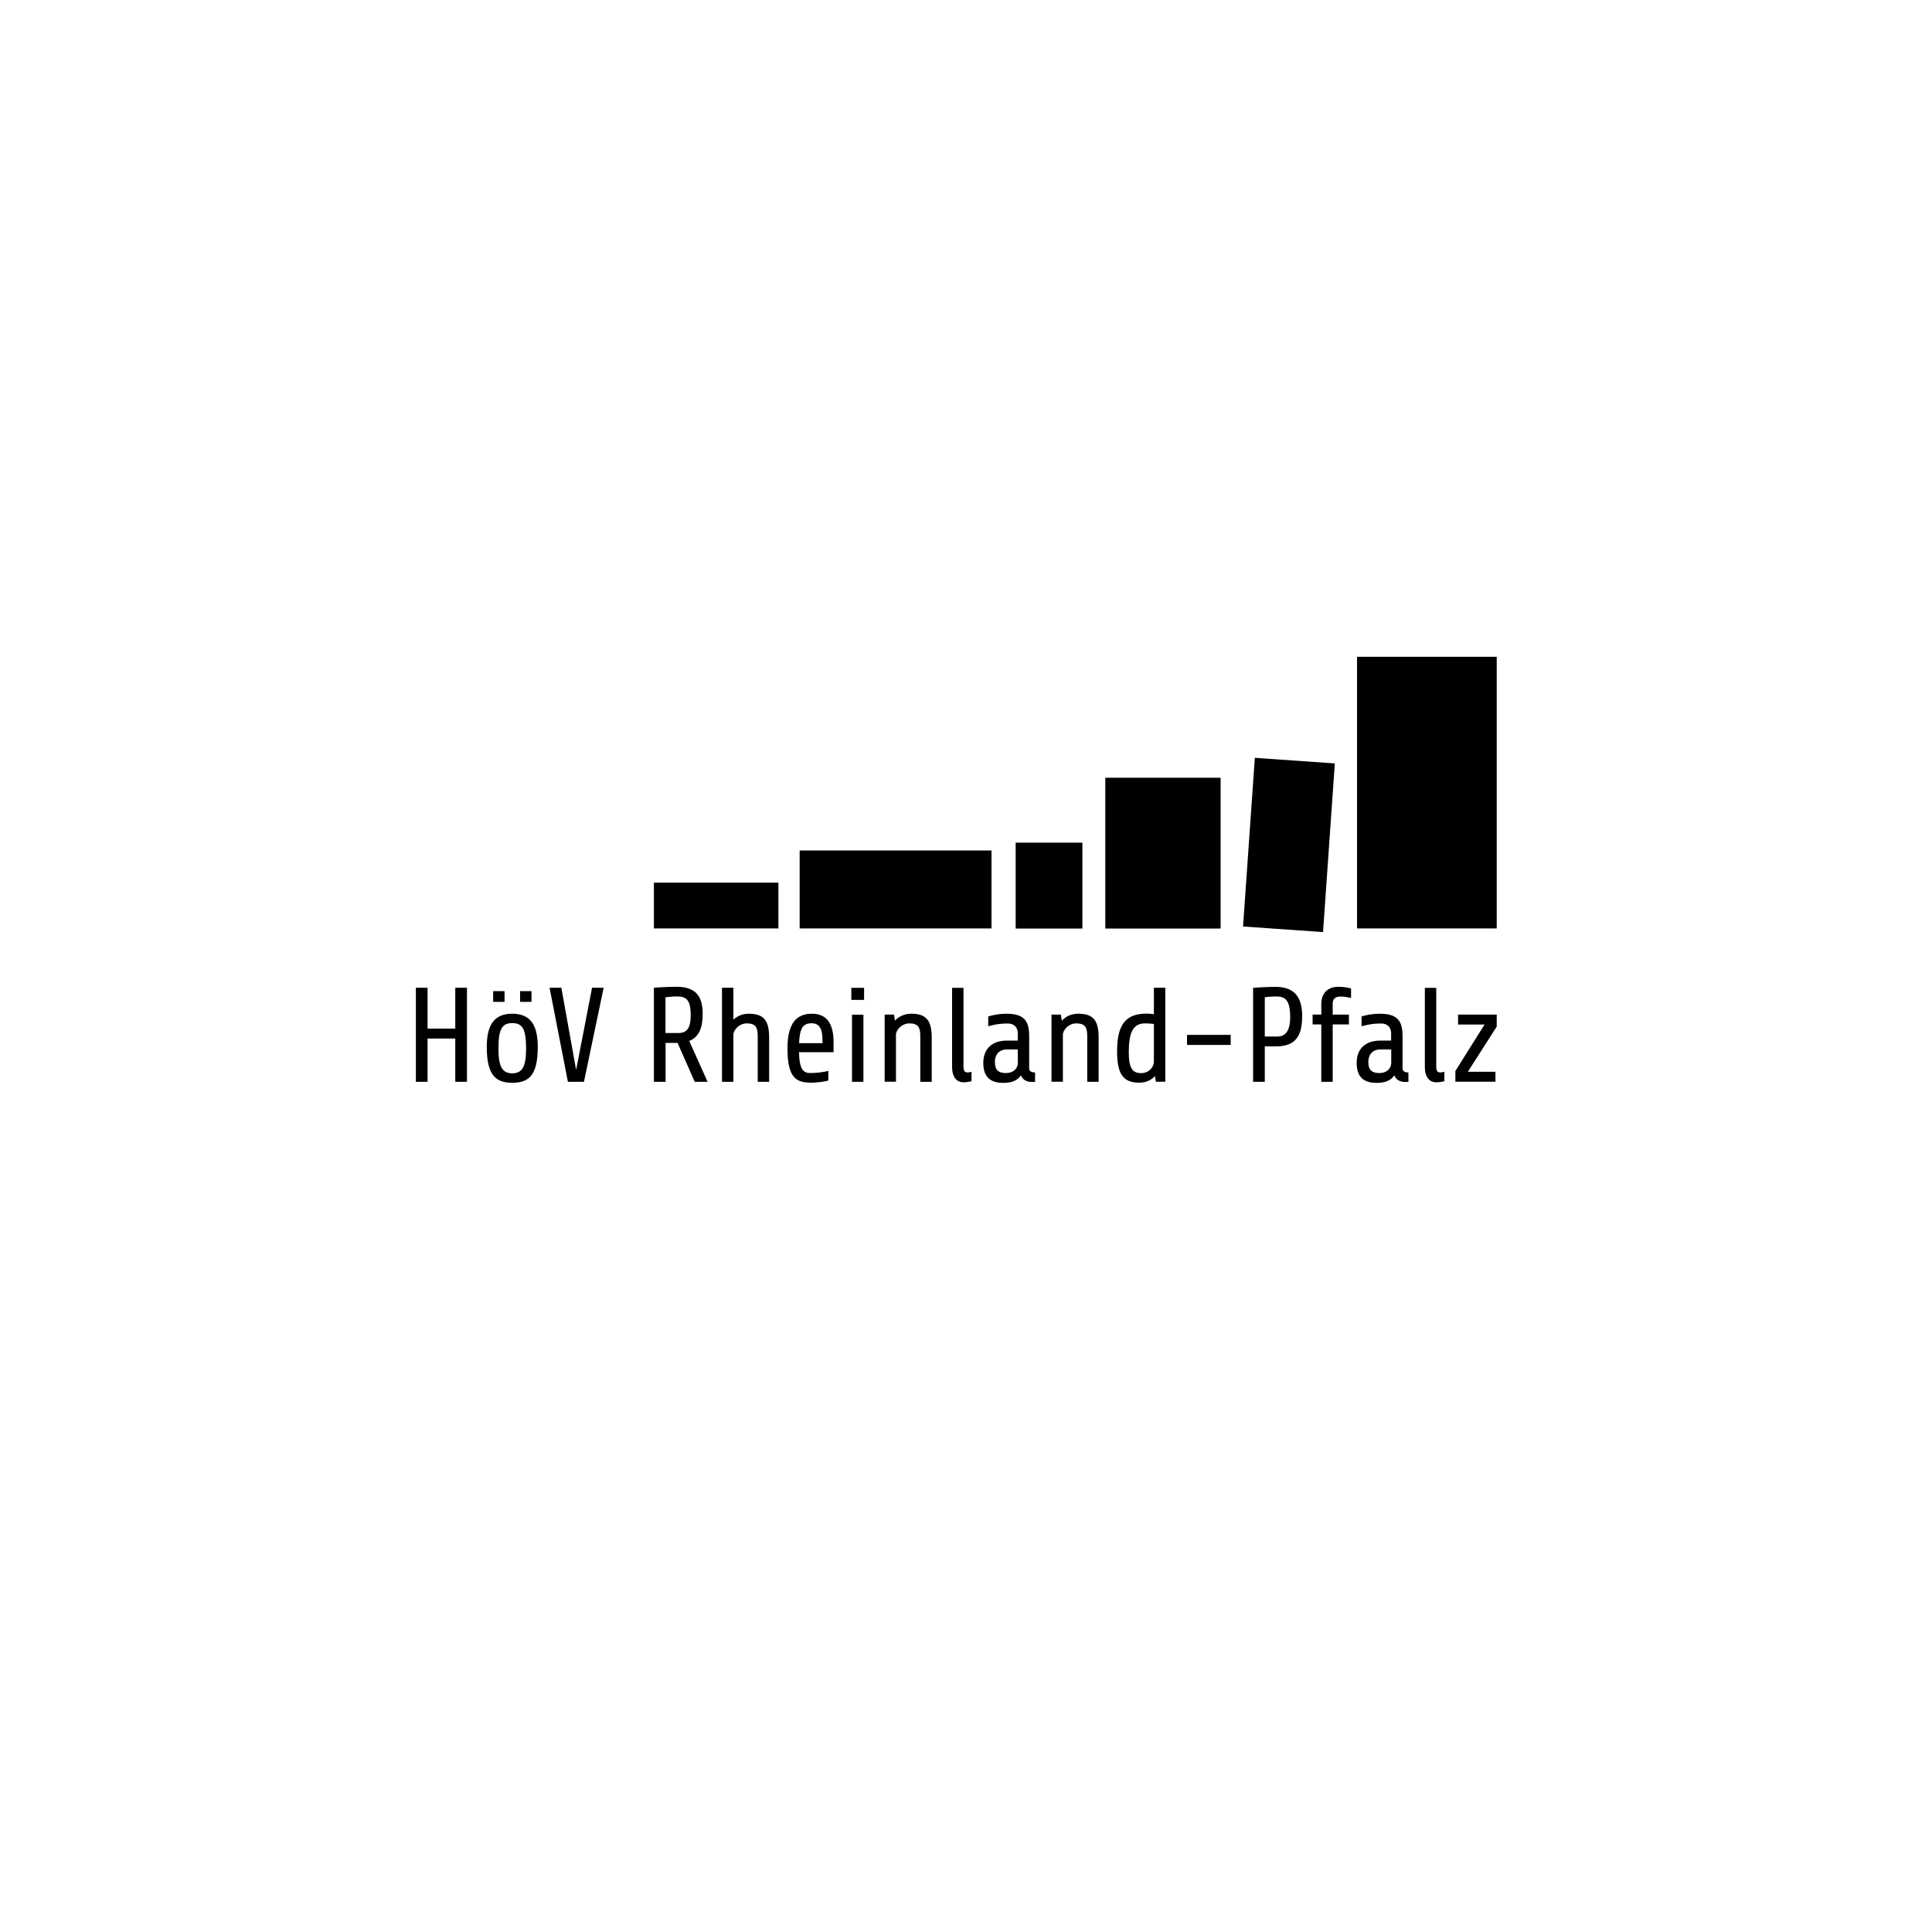 <?xml version="1.0" encoding="UTF-8"?>
<svg id="uuid-145e1f42-e9b8-4725-ae7c-c9cab545905c" data-name="Ebene 2" xmlns="http://www.w3.org/2000/svg" viewBox="0 0 200 200">
  <path d="M154.94,96.11h-14.46v-28.12h14.46v28.12ZM80.58,91.37h-12.89v4.74h12.89v-4.74ZM82.78,88.04v8.07s19.86,0,19.86,0v-8.07s-19.86,0-19.86,0ZM126.36,80.51h-11.94v15.61h11.94v-15.61ZM112.05,87.23h-6.91v8.89h6.91v-8.89ZM129.9,78.45l-1.22,17.46,8.28.58,1.22-17.46-8.28-.58ZM48.34,111.99v-9.74h-1.21v4.23h-2.87v-4.23h-1.21v9.74h1.21v-4.48h2.87v4.48h1.21ZM53.84,103.71h1.18v-1.11h-1.18v1.11ZM53.03,105.91c1.11,0,1.43.7,1.43,2.67,0,1.81-.39,2.53-1.43,2.53s-1.43-.72-1.43-2.53c0-1.98.32-2.67,1.43-2.67M51.05,103.71h1.18v-1.11h-1.18v1.11ZM53.03,112.09c1.73,0,2.64-.79,2.64-3.72,0-2.36-.84-3.43-2.64-3.43s-2.64,1.07-2.64,3.43c0,2.92.92,3.72,2.64,3.72M62.49,102.25h-1.2l-1.65,8.51-1.53-8.51h-1.22l1.9,9.74h1.66l2.04-9.74ZM70.2,103.16c.99,0,1.3.59,1.3,1.93,0,1.52-.52,1.85-1.3,1.85h-1.31v-3.7s.54-.09,1.31-.09M71.35,107.76c.99-.39,1.39-1.33,1.39-2.77,0-1.71-.58-2.84-2.7-2.84-1.16,0-2.35.1-2.35.1v9.74h1.21v-4.03h1.24l1.78,4.03h1.33l-1.9-4.23M75.92,111.99v-4.87c0-.5.6-1.18,1.39-1.18.93,0,1.13.45,1.13,1.32v4.73h1.18v-4.59c0-1.7-.51-2.46-2.1-2.46-.64,0-1.17.22-1.6.61v-3.3h-1.18v9.74h1.18ZM82.72,107.99c.07-1.6.42-2.06,1.31-2.06.82,0,1.11.63,1.11,1.68v.38h-2.42M86.29,108.93v-1.04c0-1.83-.64-2.95-2.24-2.95s-2.53,1-2.53,3.57c0,3.1.9,3.57,2.5,3.57.5,0,1.28-.1,1.73-.22v-1c-.42.1-1.1.22-1.86.22-.7,0-1.14-.32-1.18-2.16h3.59ZM88.2,111.99h1.18v-6.95h-1.18v6.95ZM88.13,103.51h1.32v-1.25h-1.32v1.25ZM92.75,111.99v-4.87c0-.5.6-1.18,1.39-1.18.93,0,1.13.45,1.13,1.32v4.73h1.18v-4.59c0-1.7-.52-2.46-2.1-2.46-.69,0-1.27.25-1.71.72l-.09-.63h-.97v6.95h1.18ZM100.57,110.95c-.07.01-.22.07-.37.07-.36,0-.46-.17-.46-.65v-8.11h-1.18v8.18c0,1.26.64,1.6,1.18,1.6.36,0,.64-.07.83-.11v-.97ZM105.36,110.11c0,.28-.26.97-1.23.97-.74,0-1.14-.28-1.14-1.14,0-.92.6-1.3,1.2-1.3h1.17v1.46M107.15,111.99v-.97c-.44,0-.61-.17-.61-.44v-3.34c0-1.59-.56-2.3-2.36-2.3-.68,0-1.36.12-1.88.28v1.02c.69-.19,1.22-.29,2.02-.29.69,0,1.04.43,1.04,1.02v.75h-1.1c-1.54,0-2.47.82-2.47,2.32,0,1.73,1.06,2.06,2.07,2.06.93,0,1.49-.28,1.83-.78.21.57.78.68,1.04.68h.42ZM110.03,111.99v-4.87c0-.5.6-1.18,1.39-1.18.93,0,1.13.45,1.13,1.32v4.73h1.18v-4.59c0-1.7-.51-2.46-2.1-2.46-.7,0-1.27.25-1.71.72l-.1-.63h-.97v6.95h1.18ZM119.45,109.91c0,.5-.46,1.18-1.32,1.18s-1.28-.46-1.28-2.13c0-1.93.36-3.02,1.68-3.02.42,0,.71.03.92.06v3.91M120.63,111.99v-9.74h-1.18v2.74c-.21-.03-.46-.06-.78-.06-2.13,0-3.03,1.14-3.03,3.88,0,2.17.5,3.27,2.27,3.27.71,0,1.24-.25,1.65-.68l.1.58h.97ZM122.88,108.17h4.52v-1.04h-4.52v1.04ZM132.24,103.16c.99,0,1.32.72,1.32,2.11,0,1.52-.54,2.03-1.32,2.03h-1.31v-4.06s.54-.09,1.31-.09M132.1,108.32c1.98,0,2.7-1.03,2.7-3.14,0-1.71-.61-3.02-2.73-3.02-1.15,0-2.35.1-2.35.1v9.73h1.21v-3.67h1.17M139.64,106.05v-1.02h-1.68v-1.18c0-.4.26-.69.77-.69s.83.09,1.13.15v-.99c-.28-.06-.71-.17-1.31-.17-1.04,0-1.77.6-1.77,1.8v1.08h-.9v1.02h.9v5.94h1.18v-5.94h1.68ZM144.01,110.11c0,.28-.26.97-1.22.97-.74,0-1.14-.28-1.14-1.14,0-.92.6-1.3,1.2-1.3h1.17v1.46M145.8,111.99v-.97c-.44,0-.61-.17-.61-.44v-3.34c0-1.59-.56-2.3-2.36-2.3-.68,0-1.36.12-1.88.28v1.02c.69-.19,1.22-.29,2.02-.29.69,0,1.04.43,1.04,1.02v.75h-1.1c-1.54,0-2.47.82-2.47,2.32,0,1.73,1.06,2.06,2.07,2.06.93,0,1.49-.28,1.83-.78.21.57.78.68,1.04.68h.42ZM149.51,110.95c-.07.01-.22.07-.37.07-.36,0-.46-.17-.46-.65v-8.11h-1.18v8.18c0,1.26.64,1.6,1.18,1.6.36,0,.64-.07.84-.11v-.97ZM154.94,106.27v-1.24h-4v1.03h2.74l-3.02,4.81v1.11h4.15v-1.03h-2.86l3-4.69Z"/>
</svg>